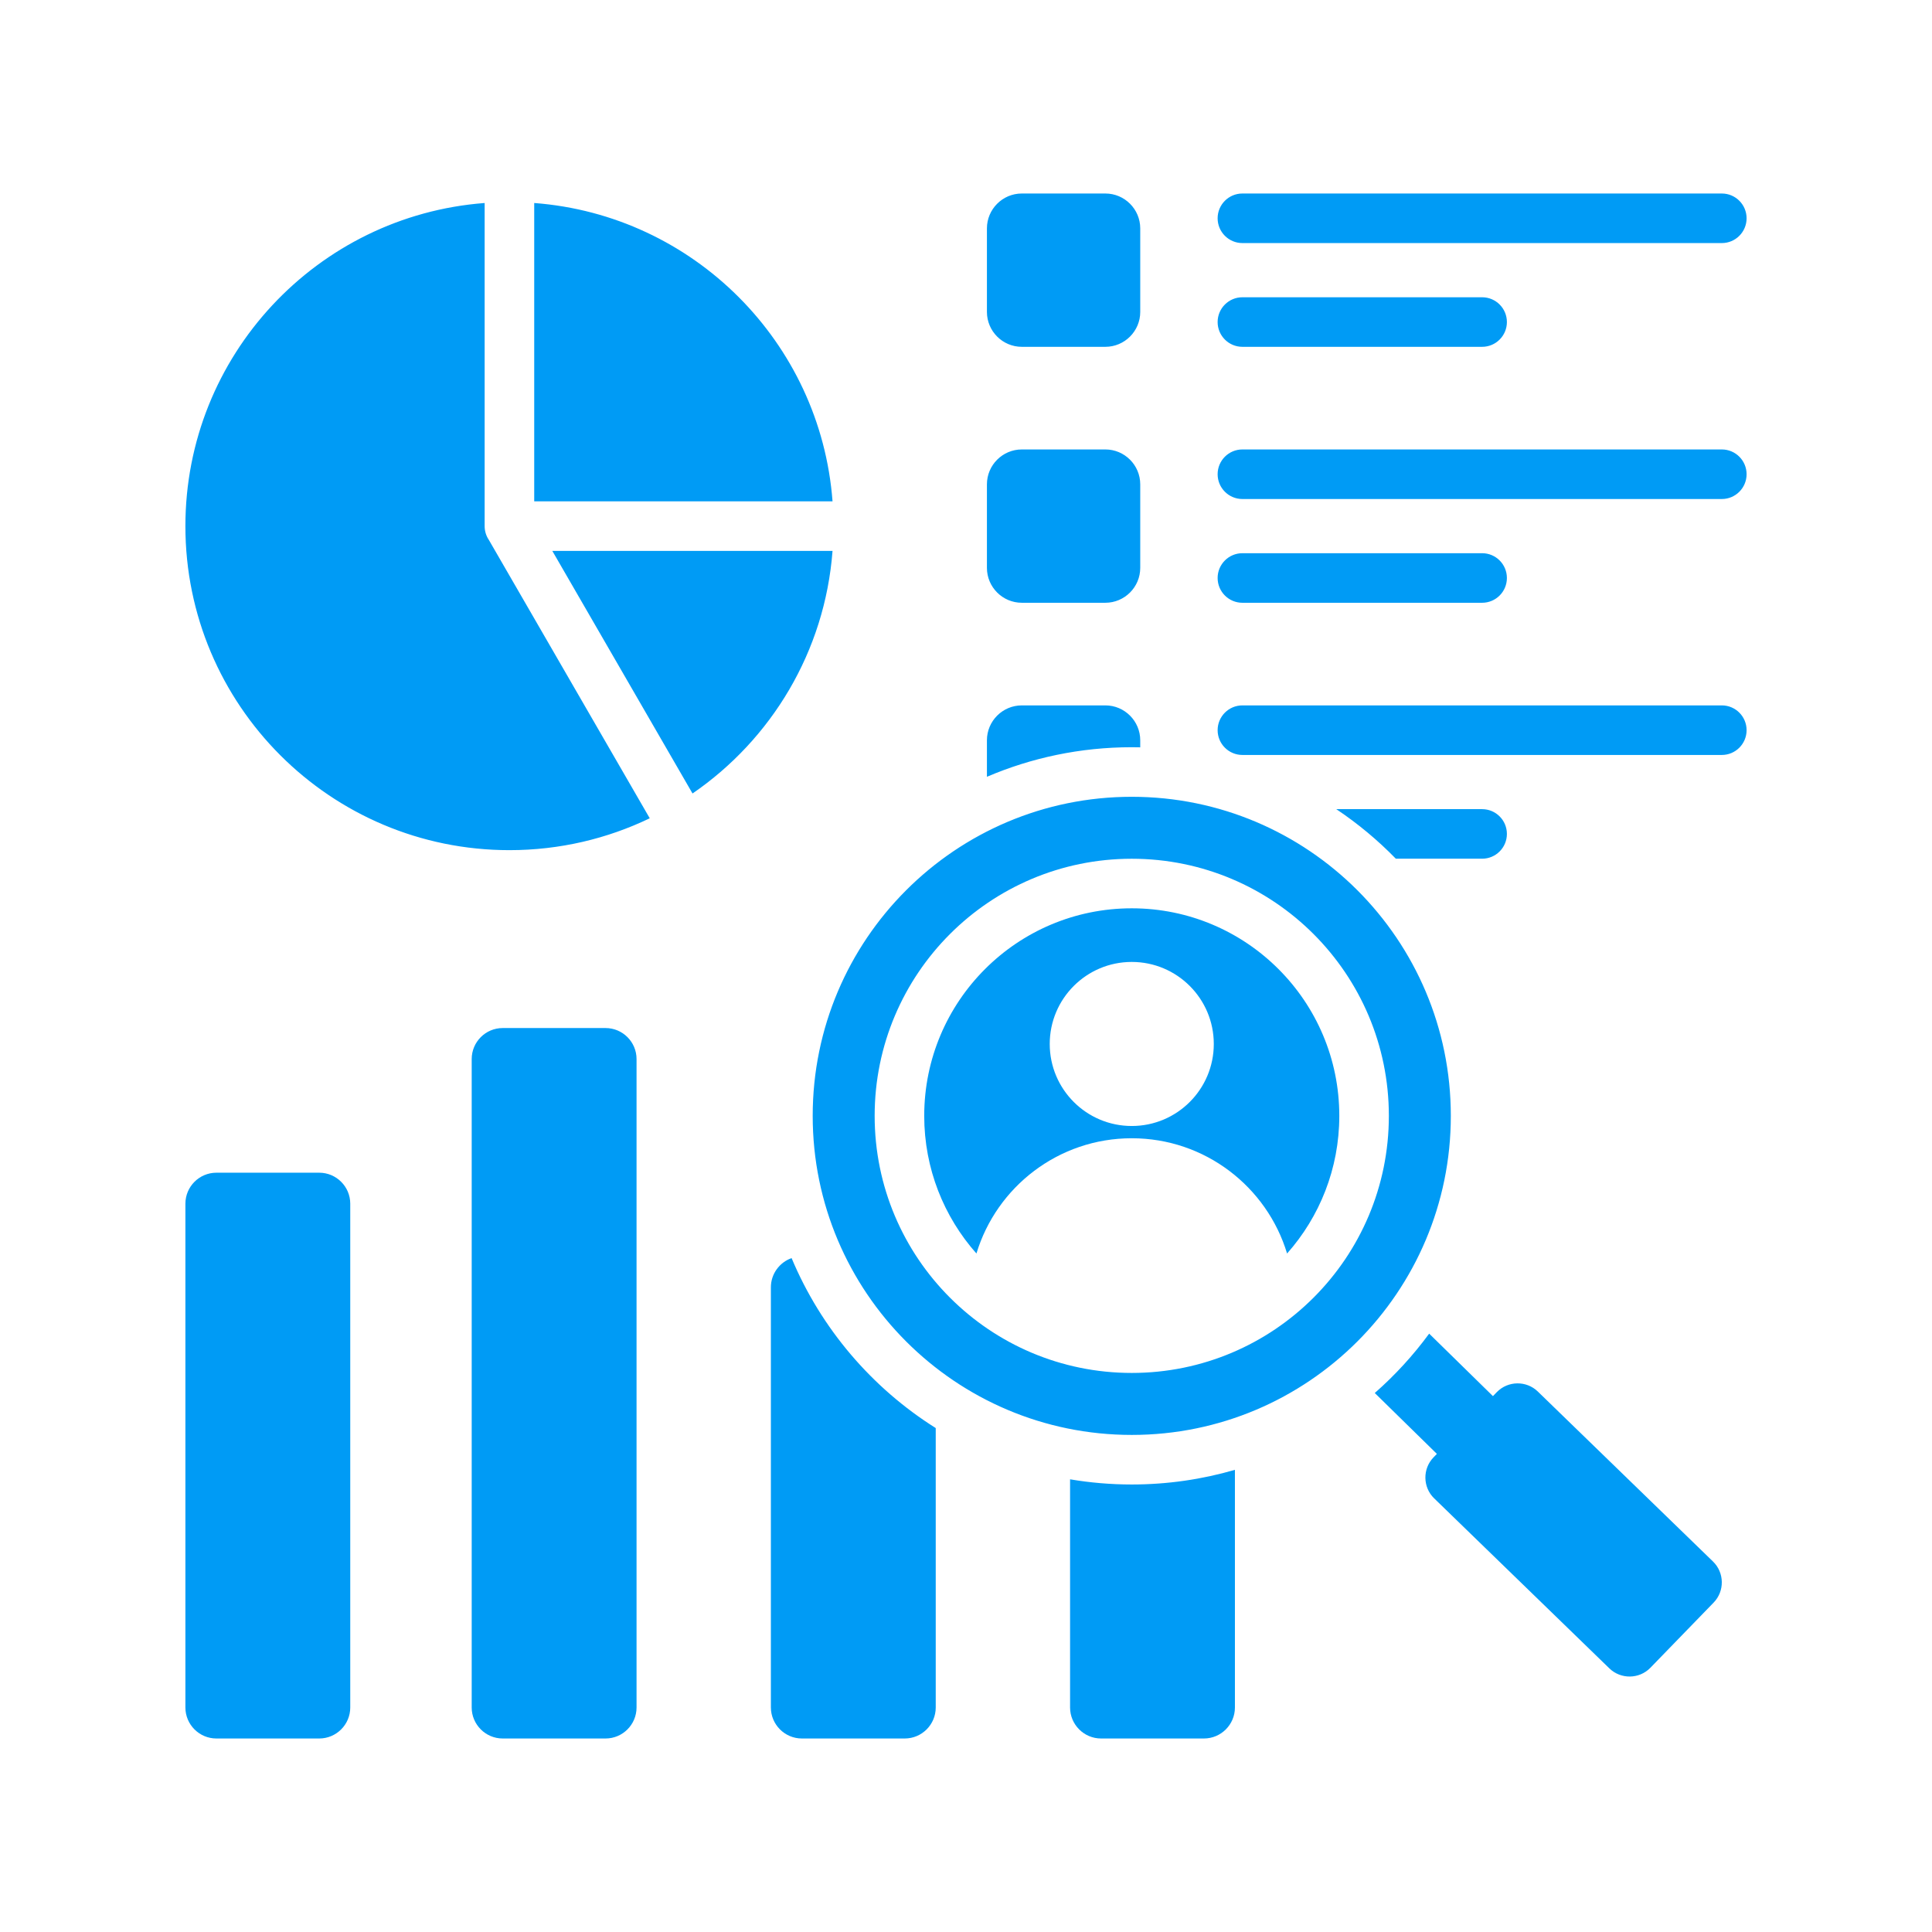 <svg xmlns="http://www.w3.org/2000/svg" xmlns:xlink="http://www.w3.org/1999/xlink" width="1080" zoomAndPan="magnify" viewBox="0 0 810 810" height="1080" preserveAspectRatio="xMidYMid meet" version="1.0"><defs><clipPath id="ecbb331a2c"><path d="M 77.727 81 L 732.477 81 L 732.477 729 L 77.727 729 Z M 77.727 81 " clip-rule="nonzero"/></clipPath></defs><g clip-path="url(#ecbb331a2c)"><path fill="#009bf5" d="M 474.496 334.059 C 548.375 334.059 608.266 393.949 608.266 467.828 C 608.266 541.707 548.375 601.598 474.496 601.598 C 400.617 601.598 340.727 541.707 340.727 467.828 C 340.727 393.949 400.617 334.059 474.496 334.059 Z M 576.379 584.027 L 602.422 609.551 L 601.02 610.996 C 596.363 615.797 596.477 623.535 601.277 628.191 L 674.738 699.477 C 679.539 704.133 687.277 704.02 691.934 699.219 L 718.457 671.883 C 723.117 667.086 722.996 659.348 718.199 654.688 L 644.738 583.406 C 639.941 578.746 632.199 578.863 627.543 583.66 L 625.922 585.332 L 599.188 559.133 C 592.504 568.238 584.852 576.59 576.379 584.027 Z M 203.191 85.109 C 133.016 90.418 77.727 149.039 77.727 220.574 C 77.727 295.605 138.551 356.43 213.582 356.43 C 234.656 356.43 254.609 351.633 272.41 343.066 L 204.973 226.391 C 203.848 224.73 203.191 222.73 203.191 220.574 Z M 517.746 616.234 L 517.746 715.883 C 517.746 723.035 511.914 728.871 504.758 728.871 C 490.379 728.871 476 728.871 461.617 728.871 C 454.465 728.871 448.633 723.035 448.633 715.883 L 448.633 620.211 C 457.043 621.629 465.684 622.379 474.496 622.379 C 489.508 622.379 504.02 620.227 517.746 616.234 Z M 520.887 145.406 C 515.148 145.406 510.496 140.754 510.496 135.02 C 510.496 129.281 515.148 124.629 520.887 124.629 L 621.383 124.629 C 627.121 124.629 631.773 129.281 631.773 135.02 C 631.773 140.754 627.121 145.406 621.383 145.406 Z M 428.395 295.738 L 463.434 295.738 C 471.484 295.738 478.051 302.305 478.051 310.359 L 478.051 313.324 C 476.867 313.297 475.684 313.277 474.496 313.277 C 452.938 313.277 432.414 317.699 413.773 325.672 L 413.773 310.359 C 413.773 302.305 420.344 295.738 428.395 295.738 Z M 560.238 339.238 C 569.281 345.281 577.648 352.254 585.211 360.016 L 621.383 360.016 C 627.121 360.016 631.773 355.367 631.773 349.629 C 631.773 343.891 627.121 339.238 621.383 339.238 Z M 520.887 316.52 C 515.148 316.52 510.496 311.867 510.496 306.129 C 510.496 300.391 515.148 295.738 520.887 295.738 L 721.879 295.738 C 727.617 295.738 732.266 300.391 732.266 306.129 C 732.266 311.867 727.617 316.52 721.879 316.52 Z M 428.395 188.434 L 463.434 188.434 C 471.484 188.434 478.051 195.004 478.051 203.055 L 478.051 238.094 C 478.051 246.145 471.484 252.711 463.434 252.711 L 428.395 252.711 C 420.344 252.711 413.773 246.145 413.773 238.094 L 413.773 203.055 C 413.773 195.004 420.344 188.434 428.395 188.434 Z M 520.887 252.715 C 515.148 252.715 510.496 248.062 510.496 242.324 C 510.496 236.586 515.148 231.934 520.887 231.934 L 621.383 231.934 C 627.121 231.934 631.773 236.586 631.773 242.324 C 631.773 248.062 627.121 252.715 621.383 252.715 Z M 520.887 209.215 C 515.148 209.215 510.496 204.562 510.496 198.824 C 510.496 193.086 515.148 188.434 520.887 188.434 L 721.879 188.434 C 727.617 188.434 732.266 193.086 732.266 198.824 C 732.266 204.562 727.617 209.215 721.879 209.215 Z M 428.395 81.129 L 463.434 81.129 C 471.484 81.129 478.051 87.699 478.051 95.75 L 478.051 130.789 C 478.051 138.84 471.484 145.406 463.434 145.406 L 428.395 145.406 C 420.344 145.406 413.773 138.84 413.773 130.789 L 413.773 95.75 C 413.773 87.699 420.344 81.129 428.395 81.129 Z M 520.887 101.91 C 515.148 101.91 510.496 97.258 510.496 91.52 C 510.496 85.781 515.148 81.129 520.887 81.129 L 721.879 81.129 C 727.617 81.129 732.266 85.781 732.266 91.52 C 732.266 97.258 727.617 101.91 721.879 101.91 Z M 392.312 598.723 C 365.504 581.855 344.242 556.984 331.879 527.465 C 326.832 529.246 323.195 534.07 323.195 539.715 C 323.195 598.438 323.195 657.16 323.195 715.883 C 323.195 723.035 329.027 728.871 336.184 728.871 C 350.562 728.871 364.945 728.871 379.324 728.871 C 386.477 728.871 392.309 723.035 392.309 715.883 L 392.309 598.723 Z M 210.746 431.012 C 225.129 431.012 239.508 431.012 253.891 431.012 C 261.043 431.012 266.875 436.844 266.875 443.996 C 266.875 534.625 266.875 625.254 266.875 715.883 C 266.875 723.035 261.043 728.871 253.891 728.871 C 239.508 728.871 225.129 728.871 210.746 728.871 C 203.594 728.871 197.762 723.035 197.762 715.883 C 197.762 625.254 197.762 534.625 197.762 443.996 C 197.762 436.844 203.594 431.012 210.746 431.012 Z M 90.715 491.664 C 105.098 491.664 119.477 491.664 133.855 491.664 C 141.008 491.664 146.844 497.496 146.844 504.648 C 146.844 575.062 146.844 645.473 146.844 715.883 C 146.844 723.035 141.008 728.871 133.855 728.871 C 119.477 728.871 105.098 728.871 90.715 728.871 C 83.562 728.871 77.73 723.035 77.73 715.883 C 77.73 645.473 77.73 575.062 77.73 504.648 C 77.73 497.496 83.562 491.664 90.715 491.664 Z M 290.344 332.672 L 231.559 230.965 L 349.043 230.965 C 345.848 273.195 323.348 310.027 290.344 332.672 Z M 349.043 210.184 L 223.973 210.184 L 223.973 85.109 C 290.719 90.156 343.992 143.438 349.043 210.184 Z M 474.496 380.812 C 450.465 380.812 428.711 390.551 412.969 406.297 C 397.223 422.043 387.484 443.797 387.484 467.824 C 387.484 489.969 395.754 510.18 409.375 525.539 C 417.828 497.586 443.789 477.219 474.496 477.219 C 505.211 477.219 531.168 497.578 539.613 525.539 C 553.234 510.184 561.508 489.969 561.508 467.828 C 561.508 443.797 551.77 422.043 536.023 406.297 C 520.277 390.551 498.523 380.812 474.496 380.812 Z M 474.496 403.297 C 455.5 403.297 440.105 418.695 440.105 437.688 C 440.105 456.68 455.5 472.078 474.496 472.078 C 493.488 472.078 508.887 456.68 508.887 437.688 C 508.887 418.695 493.488 403.297 474.496 403.297 Z M 398.277 391.605 C 378.77 411.113 366.703 438.062 366.703 467.824 C 366.703 497.59 378.77 524.539 398.277 544.043 C 417.781 563.551 444.73 575.613 474.496 575.613 C 504.258 575.613 531.207 563.551 550.715 544.043 C 570.223 524.539 582.285 497.59 582.285 467.824 C 582.285 438.062 570.223 411.113 550.715 391.605 C 531.207 372.102 504.258 360.035 474.496 360.035 C 444.73 360.035 417.781 372.102 398.277 391.605 Z M 398.277 391.605 " fill-opacity="1" fill-rule="evenodd"/></g></svg>